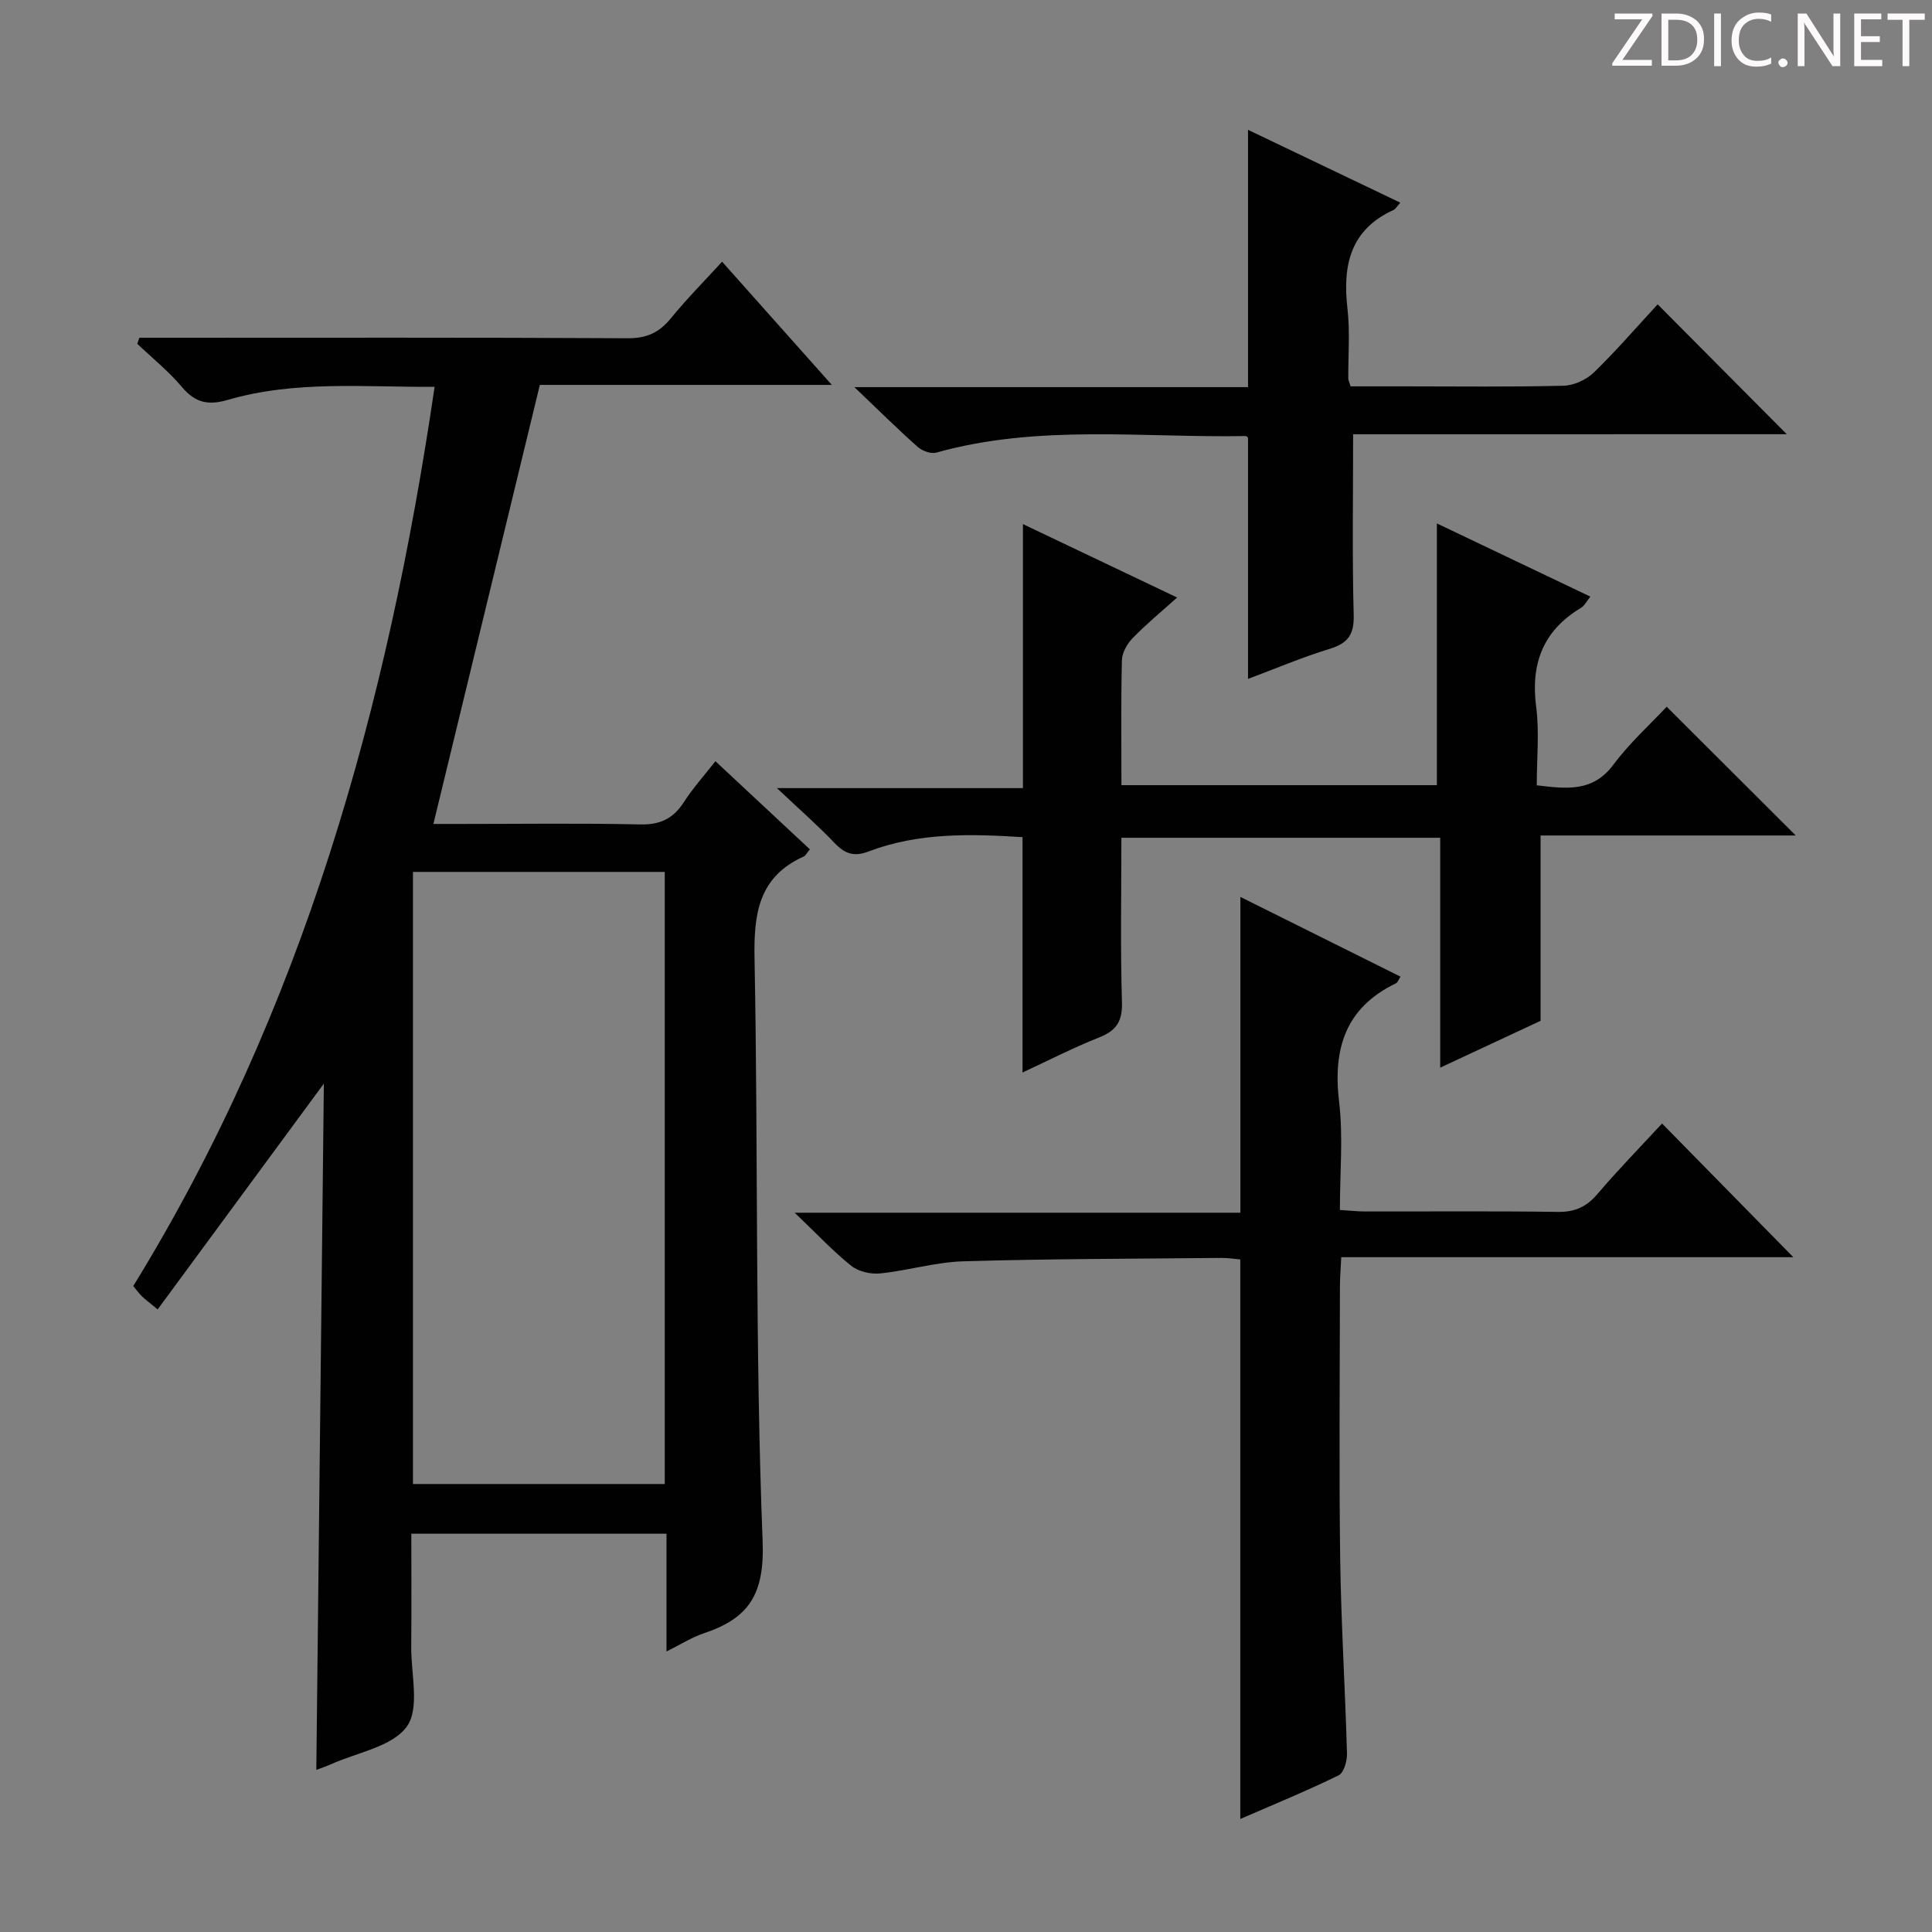 <svg enable-background="new 0 0 400 400" viewBox="0 0 400 400" xmlns="http://www.w3.org/2000/svg"><rect x="0" y="0" width="400" height="400" fill="#808080" stroke="none"/><g fill="#fcfafa"><path d="m342.2 3.2-6.3 9.2h6.1v1.2h-8.2v-.5l6.2-9.1h-5.7v-1.2h7.8v.4z"/><path d="m344 13.7v-10.9h3.1c1.6 0 3 .5 4.1 1.4 1.1 1 1.6 2.2 1.6 3.9s-.5 3-1.6 4-2.5 1.5-4.2 1.5h-3zm1.4-9.6v8.4h1.6c1.4 0 2.5-.4 3.2-1.1.8-.8 1.2-1.8 1.2-3.2s-.4-2.4-1.2-3.1-1.8-1-3.1-1z"/><path d="m356.3 2.8v10.9h-1.4v-10.9z"/><path d="m366.6 13.2c-.8.4-1.8.6-3 .6-1.6 0-2.8-.5-3.7-1.5s-1.4-2.3-1.4-3.9c0-1.7.5-3.2 1.6-4.2s2.4-1.6 4-1.6c1 0 1.9.1 2.6.4v1.5c-.8-.4-1.6-.6-2.6-.6-1.2 0-2.2.4-3 1.2s-1.1 1.9-1.1 3.3c0 1.3.4 2.3 1.1 3.1s1.6 1.1 2.8 1.1c1.1 0 2-.2 2.8-.7v1.3z"/><path d="m368.2 13c0-.3.1-.5.3-.6.2-.2.4-.3.6-.3.3 0 .5.1.7.3s.3.4.3.6-.1.5-.3.6c-.2.2-.4.3-.7.3s-.5-.1-.6-.3c-.2-.2-.3-.4-.3-.6z"/><path d="m381.1 13.7h-1.7l-5.5-8.4c-.2-.2-.3-.5-.4-.7 0 .2.1.8.1 1.5v7.6h-1.4v-10.9h1.8l5.3 8.3c.3.4.4.6.4.8 0-.3-.1-.8-.1-1.6v-7.5h1.4v10.9z"/><path d="m389.7 13.7h-5.8v-10.9h5.6v1.2h-4.2v3.5h3.9v1.2h-3.9v3.7h4.4z"/><path d="m398.4 4.1h-3.1v9.6h-1.4v-9.6h-3.1v-1.3h7.7v1.3z"/></g><path d="m89.73 170.59h5.78c12.33 0 24.67-.18 36.99.1 4.16.1 6.88-1.19 9.09-4.62 1.86-2.9 4.2-5.49 6.53-8.47 6.74 6.29 13.13 12.25 19.56 18.25-.67.79-.91 1.32-1.3 1.49-9.4 4.25-10.34 11.93-10.16 21.27.77 40.13.1 80.3 1.67 120.4.44 11.11-2.84 16.02-12.18 19.15-2.46.82-4.71 2.27-7.72 3.76 0-8.53 0-16.27 0-24.38-17.67 0-34.89 0-52.83 0 0 7.86.05 15.63-.02 23.4-.05 5.64 1.81 12.76-.92 16.53-3.03 4.19-10.28 5.35-15.7 7.8-.9.41-1.84.71-3.03 1.16.52-47.54 1.04-94.81 1.56-142.08-11.53 15.67-22.85 31.05-34.41 46.75-1.87-1.55-2.64-2.11-3.31-2.77-.58-.57-1.06-1.25-1.74-2.07 35.13-57.08 52.67-120.03 62.39-186.17-14.56.09-28.89-1.36-42.85 2.71-4.05 1.18-6.72.58-9.45-2.66-2.75-3.27-6.14-5.99-9.26-8.96.14-.42.29-.83.43-1.25h5.17c32 0 63.99-.08 95.99.1 3.93.02 6.51-1.21 8.91-4.16 3.24-3.98 6.88-7.64 10.58-11.69 7.51 8.44 14.81 16.63 22.72 25.51-21 0-41.31 0-60.45 0-7.43 30.7-14.67 60.56-22.04 90.9zm47.9 136.66c0-42.41 0-84.48 0-126.73-17.53 0-34.75 0-52.13 0v126.73z" fill="#010102"/><path d="m211.7 222.05c0-16.5 0-32.42 0-48.73-10.51-.65-21.42-1.02-31.91 2.98-2.97 1.13-4.88.47-6.98-1.74-3.43-3.6-7.19-6.89-11.96-11.39h50.94c0-18.49 0-36.37 0-54.66 10.24 4.88 20.7 9.86 31.92 15.2-3.27 2.94-6.39 5.51-9.2 8.4-1.14 1.17-2.19 3-2.23 4.56-.21 8.48-.1 16.97-.1 25.89h65.31c0-17.9 0-35.78 0-54.19 10.59 5.05 21.04 10.03 31.77 15.15-.71.88-1.17 1.87-1.94 2.33-7.86 4.72-10.44 11.56-9.27 20.54.68 5.22.12 10.6.12 16.2 6.15.72 11.59 1.48 15.89-4.3 3.35-4.5 7.61-8.33 11.01-11.97 9.29 9.27 17.93 17.89 26.72 26.66-17.51 0-35.23 0-52.83 0v38.37c-6.21 2.9-13.23 6.18-20.78 9.7 0-16.08 0-31.64 0-47.6-22.09 0-43.77 0-66.01 0 0 11.46-.22 22.75.12 34.03.12 4-1.17 5.91-4.77 7.33-5.37 2.13-10.53 4.79-15.82 7.24z" fill="#010102"/><path d="m256.81 251.08c0-22.11 0-43.49 0-65.38 10.89 5.42 21.97 10.94 33.14 16.5-.39.61-.56 1.2-.93 1.38-10.49 5.06-13.08 13.56-11.77 24.55.86 7.2.16 14.59.16 22.38 2 .12 3.59.31 5.17.31 13.33.02 26.67-.1 40 .09 3.51.05 5.89-1.06 8.14-3.69 4.32-5.06 8.97-9.83 13.39-14.61 9.08 9.25 18.07 18.4 27.18 27.68-30.78 0-61.96 0-93.6 0-.11 2.39-.26 4.16-.27 5.94-.02 18.83-.2 37.67.05 56.49.19 13.46 1.04 26.91 1.41 40.37.04 1.52-.66 3.95-1.74 4.48-6.69 3.26-13.58 6.09-20.35 9.03 0-38.69 0-77.03 0-115.84-1.06-.09-2.49-.33-3.92-.32-17.81.17-35.63.18-53.43.7-5.75.17-11.44 1.92-17.21 2.51-1.95.2-4.49-.38-5.99-1.58-3.76-3-7.07-6.56-11.71-10.99z" fill="#010102"/><path d="m280.15 89.91c0 13.14-.21 25.27.12 37.4.11 4.1-1.21 5.88-5.01 7.04-5.67 1.73-11.15 4.07-16.87 6.21 0-16.91 0-33.31 0-49.92.02.02-.24-.37-.49-.36-21.38.38-42.94-2.49-64.05 3.43-1.11.31-2.93-.36-3.86-1.19-4.1-3.64-7.99-7.5-13.1-12.37h81.5c0-18 0-35.37 0-53.27 10.51 5.03 20.91 10 31.53 15.08-.73.81-.98 1.32-1.38 1.5-9.04 4.11-10.59 11.53-9.56 20.47.55 4.77.13 9.65.17 14.48 0 .31.18.61.48 1.58h11.08c10.99 0 21.99.15 32.98-.13 2.16-.05 4.76-1.24 6.32-2.76 4.64-4.5 8.87-9.42 13.19-14.09 8.87 8.93 17.54 17.65 26.73 26.89-30.34.01-60.32.01-89.78.01z" fill="#010102"/></svg>